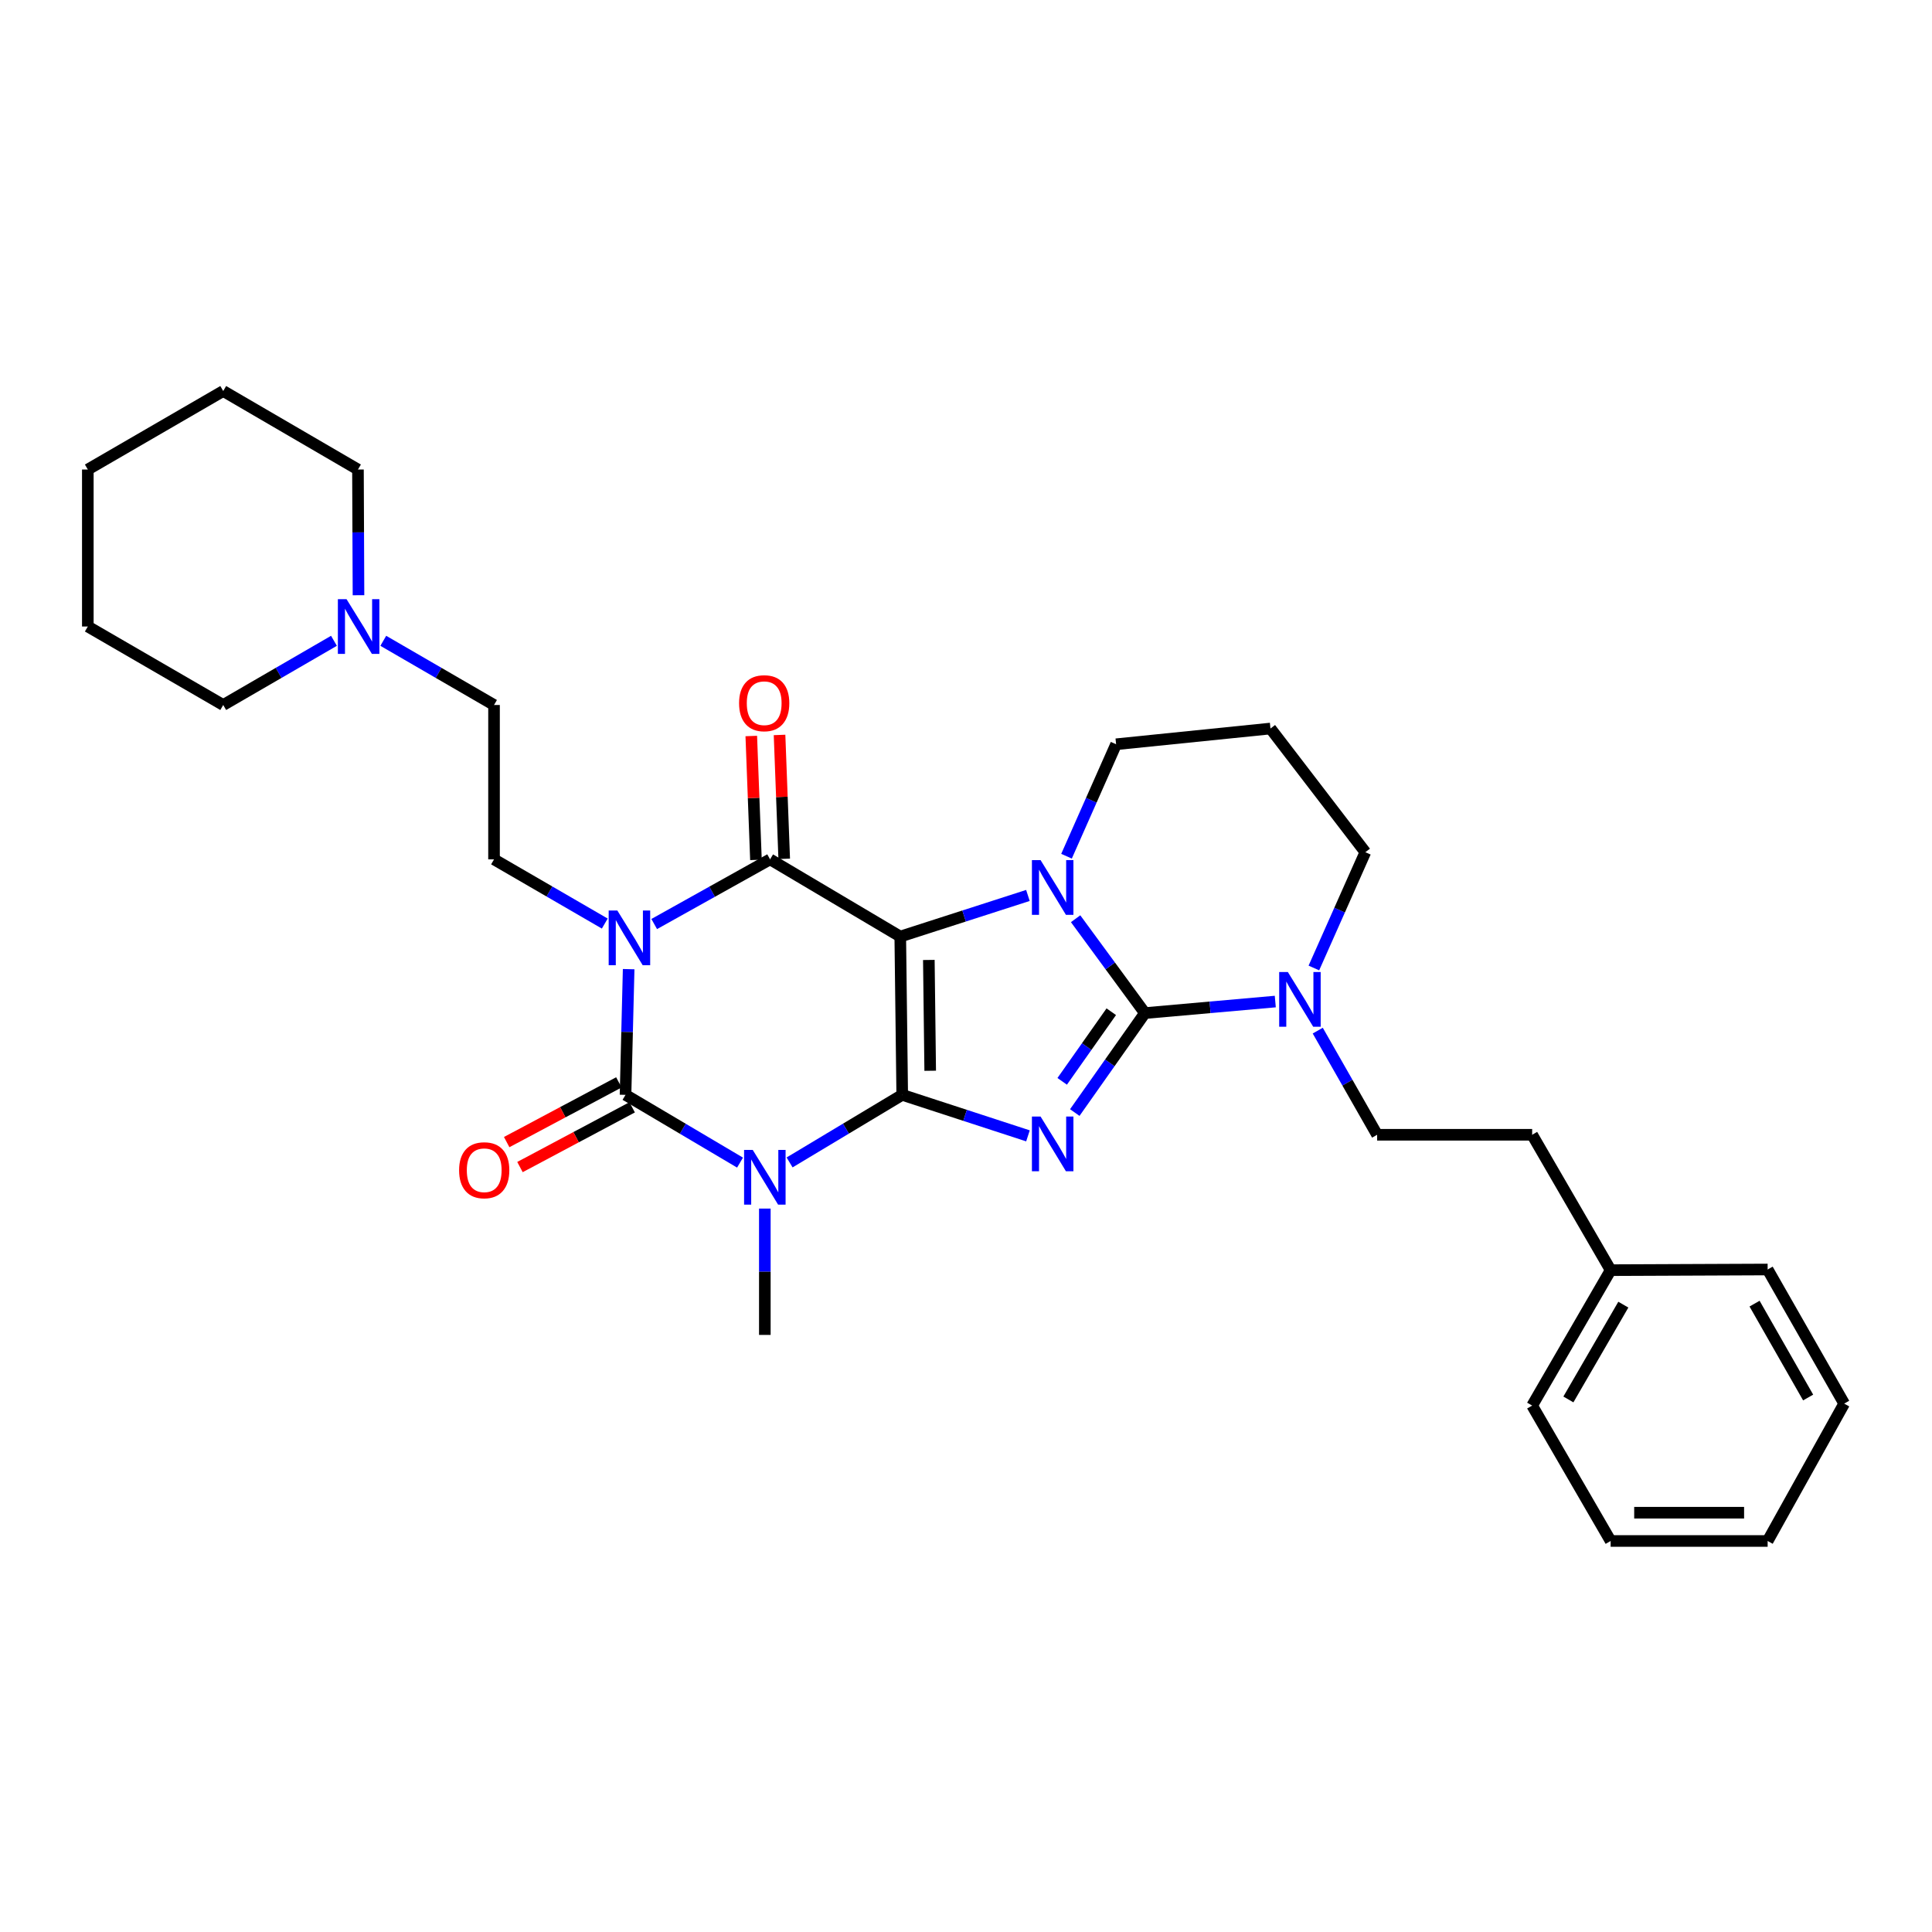 <?xml version='1.0' encoding='iso-8859-1'?>
<svg version='1.1' baseProfile='full'
              xmlns='http://www.w3.org/2000/svg'
                      xmlns:rdkit='http://www.rdkit.org/xml'
                      xmlns:xlink='http://www.w3.org/1999/xlink'
                  xml:space='preserve'
width='1000px' height='1000px' viewBox='0 0 1000 1000'>
<!-- END OF HEADER -->
<rect style='opacity:1.0;fill:#FFFFFF;stroke:none' width='1000' height='1000' x='0' y='0'> </rect>
<path class='bond-0' d='M 466.987,566.694 L 465.978,484.762' style='fill:none;fill-rule:evenodd;stroke:#000000;stroke-width:6px;stroke-linecap:butt;stroke-linejoin:miter;stroke-opacity:1' />
<path class='bond-0' d='M 481.471,554.224 L 480.765,496.871' style='fill:none;fill-rule:evenodd;stroke:#000000;stroke-width:6px;stroke-linecap:butt;stroke-linejoin:miter;stroke-opacity:1' />
<path class='bond-1' d='M 466.987,566.694 L 499.53,577.306' style='fill:none;fill-rule:evenodd;stroke:#000000;stroke-width:6px;stroke-linecap:butt;stroke-linejoin:miter;stroke-opacity:1' />
<path class='bond-1' d='M 499.53,577.306 L 532.073,587.918' style='fill:none;fill-rule:evenodd;stroke:#0000FF;stroke-width:6px;stroke-linecap:butt;stroke-linejoin:miter;stroke-opacity:1' />
<path class='bond-4' d='M 466.987,566.694 L 437.839,584.183' style='fill:none;fill-rule:evenodd;stroke:#000000;stroke-width:6px;stroke-linecap:butt;stroke-linejoin:miter;stroke-opacity:1' />
<path class='bond-4' d='M 437.839,584.183 L 408.691,601.671' style='fill:none;fill-rule:evenodd;stroke:#0000FF;stroke-width:6px;stroke-linecap:butt;stroke-linejoin:miter;stroke-opacity:1' />
<path class='bond-5' d='M 465.978,484.762 L 499.014,474.123' style='fill:none;fill-rule:evenodd;stroke:#000000;stroke-width:6px;stroke-linecap:butt;stroke-linejoin:miter;stroke-opacity:1' />
<path class='bond-5' d='M 499.014,474.123 L 532.049,463.485' style='fill:none;fill-rule:evenodd;stroke:#0000FF;stroke-width:6px;stroke-linecap:butt;stroke-linejoin:miter;stroke-opacity:1' />
<path class='bond-7' d='M 465.978,484.762 L 398.593,444.804' style='fill:none;fill-rule:evenodd;stroke:#000000;stroke-width:6px;stroke-linecap:butt;stroke-linejoin:miter;stroke-opacity:1' />
<path class='bond-3' d='M 556.305,575.857 L 574.453,550.117' style='fill:none;fill-rule:evenodd;stroke:#0000FF;stroke-width:6px;stroke-linecap:butt;stroke-linejoin:miter;stroke-opacity:1' />
<path class='bond-3' d='M 574.453,550.117 L 592.6,524.378' style='fill:none;fill-rule:evenodd;stroke:#000000;stroke-width:6px;stroke-linecap:butt;stroke-linejoin:miter;stroke-opacity:1' />
<path class='bond-3' d='M 549.787,559.701 L 562.49,541.683' style='fill:none;fill-rule:evenodd;stroke:#0000FF;stroke-width:6px;stroke-linecap:butt;stroke-linejoin:miter;stroke-opacity:1' />
<path class='bond-3' d='M 562.49,541.683 L 575.194,523.666' style='fill:none;fill-rule:evenodd;stroke:#000000;stroke-width:6px;stroke-linecap:butt;stroke-linejoin:miter;stroke-opacity:1' />
<path class='bond-2' d='M 325.389,501.629 L 324.579,534.161' style='fill:none;fill-rule:evenodd;stroke:#0000FF;stroke-width:6px;stroke-linecap:butt;stroke-linejoin:miter;stroke-opacity:1' />
<path class='bond-2' d='M 324.579,534.161 L 323.768,566.694' style='fill:none;fill-rule:evenodd;stroke:#000000;stroke-width:6px;stroke-linecap:butt;stroke-linejoin:miter;stroke-opacity:1' />
<path class='bond-9' d='M 313.028,478.036 L 284.368,461.42' style='fill:none;fill-rule:evenodd;stroke:#0000FF;stroke-width:6px;stroke-linecap:butt;stroke-linejoin:miter;stroke-opacity:1' />
<path class='bond-9' d='M 284.368,461.42 L 255.708,444.804' style='fill:none;fill-rule:evenodd;stroke:#000000;stroke-width:6px;stroke-linecap:butt;stroke-linejoin:miter;stroke-opacity:1' />
<path class='bond-31' d='M 338.617,478.279 L 368.605,461.541' style='fill:none;fill-rule:evenodd;stroke:#0000FF;stroke-width:6px;stroke-linecap:butt;stroke-linejoin:miter;stroke-opacity:1' />
<path class='bond-31' d='M 368.605,461.541 L 398.593,444.804' style='fill:none;fill-rule:evenodd;stroke:#000000;stroke-width:6px;stroke-linecap:butt;stroke-linejoin:miter;stroke-opacity:1' />
<path class='bond-8' d='M 592.6,524.378 L 626.344,521.389' style='fill:none;fill-rule:evenodd;stroke:#000000;stroke-width:6px;stroke-linecap:butt;stroke-linejoin:miter;stroke-opacity:1' />
<path class='bond-8' d='M 626.344,521.389 L 660.087,518.401' style='fill:none;fill-rule:evenodd;stroke:#0000FF;stroke-width:6px;stroke-linecap:butt;stroke-linejoin:miter;stroke-opacity:1' />
<path class='bond-32' d='M 592.6,524.378 L 574.669,499.957' style='fill:none;fill-rule:evenodd;stroke:#000000;stroke-width:6px;stroke-linecap:butt;stroke-linejoin:miter;stroke-opacity:1' />
<path class='bond-32' d='M 574.669,499.957 L 556.738,475.536' style='fill:none;fill-rule:evenodd;stroke:#0000FF;stroke-width:6px;stroke-linecap:butt;stroke-linejoin:miter;stroke-opacity:1' />
<path class='bond-6' d='M 383.043,601.765 L 353.405,584.23' style='fill:none;fill-rule:evenodd;stroke:#0000FF;stroke-width:6px;stroke-linecap:butt;stroke-linejoin:miter;stroke-opacity:1' />
<path class='bond-6' d='M 353.405,584.23 L 323.768,566.694' style='fill:none;fill-rule:evenodd;stroke:#000000;stroke-width:6px;stroke-linecap:butt;stroke-linejoin:miter;stroke-opacity:1' />
<path class='bond-16' d='M 395.877,625.559 L 395.877,658.254' style='fill:none;fill-rule:evenodd;stroke:#0000FF;stroke-width:6px;stroke-linecap:butt;stroke-linejoin:miter;stroke-opacity:1' />
<path class='bond-16' d='M 395.877,658.254 L 395.877,690.95' style='fill:none;fill-rule:evenodd;stroke:#000000;stroke-width:6px;stroke-linecap:butt;stroke-linejoin:miter;stroke-opacity:1' />
<path class='bond-14' d='M 552.03,443.172 L 564.863,414.199' style='fill:none;fill-rule:evenodd;stroke:#0000FF;stroke-width:6px;stroke-linecap:butt;stroke-linejoin:miter;stroke-opacity:1' />
<path class='bond-14' d='M 564.863,414.199 L 577.696,385.225' style='fill:none;fill-rule:evenodd;stroke:#000000;stroke-width:6px;stroke-linecap:butt;stroke-linejoin:miter;stroke-opacity:1' />
<path class='bond-10' d='M 320.329,560.234 L 291.294,575.693' style='fill:none;fill-rule:evenodd;stroke:#000000;stroke-width:6px;stroke-linecap:butt;stroke-linejoin:miter;stroke-opacity:1' />
<path class='bond-10' d='M 291.294,575.693 L 262.258,591.151' style='fill:none;fill-rule:evenodd;stroke:#FF0000;stroke-width:6px;stroke-linecap:butt;stroke-linejoin:miter;stroke-opacity:1' />
<path class='bond-10' d='M 327.207,573.154 L 298.172,588.612' style='fill:none;fill-rule:evenodd;stroke:#000000;stroke-width:6px;stroke-linecap:butt;stroke-linejoin:miter;stroke-opacity:1' />
<path class='bond-10' d='M 298.172,588.612 L 269.137,604.071' style='fill:none;fill-rule:evenodd;stroke:#FF0000;stroke-width:6px;stroke-linecap:butt;stroke-linejoin:miter;stroke-opacity:1' />
<path class='bond-11' d='M 405.906,444.528 L 404.698,412.467' style='fill:none;fill-rule:evenodd;stroke:#000000;stroke-width:6px;stroke-linecap:butt;stroke-linejoin:miter;stroke-opacity:1' />
<path class='bond-11' d='M 404.698,412.467 L 403.49,380.405' style='fill:none;fill-rule:evenodd;stroke:#FF0000;stroke-width:6px;stroke-linecap:butt;stroke-linejoin:miter;stroke-opacity:1' />
<path class='bond-11' d='M 391.28,445.08 L 390.072,413.018' style='fill:none;fill-rule:evenodd;stroke:#000000;stroke-width:6px;stroke-linecap:butt;stroke-linejoin:miter;stroke-opacity:1' />
<path class='bond-11' d='M 390.072,413.018 L 388.863,380.956' style='fill:none;fill-rule:evenodd;stroke:#FF0000;stroke-width:6px;stroke-linecap:butt;stroke-linejoin:miter;stroke-opacity:1' />
<path class='bond-13' d='M 682.064,533.448 L 697.431,560.402' style='fill:none;fill-rule:evenodd;stroke:#0000FF;stroke-width:6px;stroke-linecap:butt;stroke-linejoin:miter;stroke-opacity:1' />
<path class='bond-13' d='M 697.431,560.402 L 712.799,587.356' style='fill:none;fill-rule:evenodd;stroke:#000000;stroke-width:6px;stroke-linecap:butt;stroke-linejoin:miter;stroke-opacity:1' />
<path class='bond-18' d='M 680.061,501.027 L 693.381,471.062' style='fill:none;fill-rule:evenodd;stroke:#0000FF;stroke-width:6px;stroke-linecap:butt;stroke-linejoin:miter;stroke-opacity:1' />
<path class='bond-18' d='M 693.381,471.062 L 706.7,441.096' style='fill:none;fill-rule:evenodd;stroke:#000000;stroke-width:6px;stroke-linecap:butt;stroke-linejoin:miter;stroke-opacity:1' />
<path class='bond-15' d='M 255.708,444.804 L 255.708,364.905' style='fill:none;fill-rule:evenodd;stroke:#000000;stroke-width:6px;stroke-linecap:butt;stroke-linejoin:miter;stroke-opacity:1' />
<path class='bond-12' d='M 198.389,331.68 L 227.049,348.292' style='fill:none;fill-rule:evenodd;stroke:#0000FF;stroke-width:6px;stroke-linecap:butt;stroke-linejoin:miter;stroke-opacity:1' />
<path class='bond-12' d='M 227.049,348.292 L 255.708,364.905' style='fill:none;fill-rule:evenodd;stroke:#000000;stroke-width:6px;stroke-linecap:butt;stroke-linejoin:miter;stroke-opacity:1' />
<path class='bond-21' d='M 172.858,331.68 L 144.199,348.292' style='fill:none;fill-rule:evenodd;stroke:#0000FF;stroke-width:6px;stroke-linecap:butt;stroke-linejoin:miter;stroke-opacity:1' />
<path class='bond-21' d='M 144.199,348.292 L 115.539,364.905' style='fill:none;fill-rule:evenodd;stroke:#000000;stroke-width:6px;stroke-linecap:butt;stroke-linejoin:miter;stroke-opacity:1' />
<path class='bond-22' d='M 185.556,308.089 L 185.419,275.556' style='fill:none;fill-rule:evenodd;stroke:#0000FF;stroke-width:6px;stroke-linecap:butt;stroke-linejoin:miter;stroke-opacity:1' />
<path class='bond-22' d='M 185.419,275.556 L 185.282,243.023' style='fill:none;fill-rule:evenodd;stroke:#000000;stroke-width:6px;stroke-linecap:butt;stroke-linejoin:miter;stroke-opacity:1' />
<path class='bond-19' d='M 712.799,587.356 L 793.04,587.356' style='fill:none;fill-rule:evenodd;stroke:#000000;stroke-width:6px;stroke-linecap:butt;stroke-linejoin:miter;stroke-opacity:1' />
<path class='bond-17' d='M 577.696,385.225 L 657.595,377.086' style='fill:none;fill-rule:evenodd;stroke:#000000;stroke-width:6px;stroke-linecap:butt;stroke-linejoin:miter;stroke-opacity:1' />
<path class='bond-33' d='M 657.595,377.086 L 706.7,441.096' style='fill:none;fill-rule:evenodd;stroke:#000000;stroke-width:6px;stroke-linecap:butt;stroke-linejoin:miter;stroke-opacity:1' />
<path class='bond-20' d='M 793.04,587.356 L 833.664,657.432' style='fill:none;fill-rule:evenodd;stroke:#000000;stroke-width:6px;stroke-linecap:butt;stroke-linejoin:miter;stroke-opacity:1' />
<path class='bond-23' d='M 833.664,657.432 L 793.04,727.525' style='fill:none;fill-rule:evenodd;stroke:#000000;stroke-width:6px;stroke-linecap:butt;stroke-linejoin:miter;stroke-opacity:1' />
<path class='bond-23' d='M 840.234,675.285 L 811.797,724.35' style='fill:none;fill-rule:evenodd;stroke:#000000;stroke-width:6px;stroke-linecap:butt;stroke-linejoin:miter;stroke-opacity:1' />
<path class='bond-24' d='M 833.664,657.432 L 914.929,657.091' style='fill:none;fill-rule:evenodd;stroke:#000000;stroke-width:6px;stroke-linecap:butt;stroke-linejoin:miter;stroke-opacity:1' />
<path class='bond-26' d='M 115.539,364.905 L 45.455,324.28' style='fill:none;fill-rule:evenodd;stroke:#000000;stroke-width:6px;stroke-linecap:butt;stroke-linejoin:miter;stroke-opacity:1' />
<path class='bond-25' d='M 185.282,243.023 L 115.539,202.391' style='fill:none;fill-rule:evenodd;stroke:#000000;stroke-width:6px;stroke-linecap:butt;stroke-linejoin:miter;stroke-opacity:1' />
<path class='bond-28' d='M 793.04,727.525 L 833.664,797.609' style='fill:none;fill-rule:evenodd;stroke:#000000;stroke-width:6px;stroke-linecap:butt;stroke-linejoin:miter;stroke-opacity:1' />
<path class='bond-27' d='M 914.929,657.091 L 954.545,726.508' style='fill:none;fill-rule:evenodd;stroke:#000000;stroke-width:6px;stroke-linecap:butt;stroke-linejoin:miter;stroke-opacity:1' />
<path class='bond-27' d='M 908.16,674.758 L 935.891,723.35' style='fill:none;fill-rule:evenodd;stroke:#000000;stroke-width:6px;stroke-linecap:butt;stroke-linejoin:miter;stroke-opacity:1' />
<path class='bond-29' d='M 115.539,202.391 L 45.455,243.023' style='fill:none;fill-rule:evenodd;stroke:#000000;stroke-width:6px;stroke-linecap:butt;stroke-linejoin:miter;stroke-opacity:1' />
<path class='bond-34' d='M 45.455,324.28 L 45.455,243.023' style='fill:none;fill-rule:evenodd;stroke:#000000;stroke-width:6px;stroke-linecap:butt;stroke-linejoin:miter;stroke-opacity:1' />
<path class='bond-30' d='M 954.545,726.508 L 914.929,797.609' style='fill:none;fill-rule:evenodd;stroke:#000000;stroke-width:6px;stroke-linecap:butt;stroke-linejoin:miter;stroke-opacity:1' />
<path class='bond-35' d='M 833.664,797.609 L 914.929,797.609' style='fill:none;fill-rule:evenodd;stroke:#000000;stroke-width:6px;stroke-linecap:butt;stroke-linejoin:miter;stroke-opacity:1' />
<path class='bond-35' d='M 845.854,782.973 L 902.739,782.973' style='fill:none;fill-rule:evenodd;stroke:#000000;stroke-width:6px;stroke-linecap:butt;stroke-linejoin:miter;stroke-opacity:1' />
<path  class='atom-2' d='M 538.601 577.928
L 547.881 592.928
Q 548.801 594.408, 550.281 597.088
Q 551.761 599.768, 551.841 599.928
L 551.841 577.928
L 555.601 577.928
L 555.601 606.248
L 551.721 606.248
L 541.761 589.848
Q 540.601 587.928, 539.361 585.728
Q 538.161 583.528, 537.801 582.848
L 537.801 606.248
L 534.121 606.248
L 534.121 577.928
L 538.601 577.928
' fill='#0000FF'/>
<path  class='atom-3' d='M 319.533 471.277
L 328.813 486.277
Q 329.733 487.757, 331.213 490.437
Q 332.693 493.117, 332.773 493.277
L 332.773 471.277
L 336.533 471.277
L 336.533 499.597
L 332.653 499.597
L 322.693 483.197
Q 321.533 481.277, 320.293 479.077
Q 319.093 476.877, 318.733 476.197
L 318.733 499.597
L 315.053 499.597
L 315.053 471.277
L 319.533 471.277
' fill='#0000FF'/>
<path  class='atom-5' d='M 389.617 595.199
L 398.897 610.199
Q 399.817 611.679, 401.297 614.359
Q 402.777 617.039, 402.857 617.199
L 402.857 595.199
L 406.617 595.199
L 406.617 623.519
L 402.737 623.519
L 392.777 607.119
Q 391.617 605.199, 390.377 602.999
Q 389.177 600.799, 388.817 600.119
L 388.817 623.519
L 385.137 623.519
L 385.137 595.199
L 389.617 595.199
' fill='#0000FF'/>
<path  class='atom-6' d='M 538.601 445.199
L 547.881 460.199
Q 548.801 461.679, 550.281 464.359
Q 551.761 467.039, 551.841 467.199
L 551.841 445.199
L 555.601 445.199
L 555.601 473.519
L 551.721 473.519
L 541.761 457.119
Q 540.601 455.199, 539.361 452.999
Q 538.161 450.799, 537.801 450.119
L 537.801 473.519
L 534.121 473.519
L 534.121 445.199
L 538.601 445.199
' fill='#0000FF'/>
<path  class='atom-9' d='M 666.581 503.111
L 675.861 518.111
Q 676.781 519.591, 678.261 522.271
Q 679.741 524.951, 679.821 525.111
L 679.821 503.111
L 683.581 503.111
L 683.581 531.431
L 679.701 531.431
L 669.741 515.031
Q 668.581 513.111, 667.341 510.911
Q 666.141 508.711, 665.781 508.031
L 665.781 531.431
L 662.101 531.431
L 662.101 503.111
L 666.581 503.111
' fill='#0000FF'/>
<path  class='atom-11' d='M 237.626 605.715
Q 237.626 598.915, 240.986 595.115
Q 244.346 591.315, 250.626 591.315
Q 256.906 591.315, 260.266 595.115
Q 263.626 598.915, 263.626 605.715
Q 263.626 612.595, 260.226 616.515
Q 256.826 620.395, 250.626 620.395
Q 244.386 620.395, 240.986 616.515
Q 237.626 612.635, 237.626 605.715
M 250.626 617.195
Q 254.946 617.195, 257.266 614.315
Q 259.626 611.395, 259.626 605.715
Q 259.626 600.155, 257.266 597.355
Q 254.946 594.515, 250.626 594.515
Q 246.306 594.515, 243.946 597.315
Q 241.626 600.115, 241.626 605.715
Q 241.626 611.435, 243.946 614.315
Q 246.306 617.195, 250.626 617.195
' fill='#FF0000'/>
<path  class='atom-12' d='M 382.544 363.977
Q 382.544 357.177, 385.904 353.377
Q 389.264 349.577, 395.544 349.577
Q 401.824 349.577, 405.184 353.377
Q 408.544 357.177, 408.544 363.977
Q 408.544 370.857, 405.144 374.777
Q 401.744 378.657, 395.544 378.657
Q 389.304 378.657, 385.904 374.777
Q 382.544 370.897, 382.544 363.977
M 395.544 375.457
Q 399.864 375.457, 402.184 372.577
Q 404.544 369.657, 404.544 363.977
Q 404.544 358.417, 402.184 355.617
Q 399.864 352.777, 395.544 352.777
Q 391.224 352.777, 388.864 355.577
Q 386.544 358.377, 386.544 363.977
Q 386.544 369.697, 388.864 372.577
Q 391.224 375.457, 395.544 375.457
' fill='#FF0000'/>
<path  class='atom-13' d='M 179.364 310.12
L 188.644 325.12
Q 189.564 326.6, 191.044 329.28
Q 192.524 331.96, 192.604 332.12
L 192.604 310.12
L 196.364 310.12
L 196.364 338.44
L 192.484 338.44
L 182.524 322.04
Q 181.364 320.12, 180.124 317.92
Q 178.924 315.72, 178.564 315.04
L 178.564 338.44
L 174.884 338.44
L 174.884 310.12
L 179.364 310.12
' fill='#0000FF'/>
</svg>
